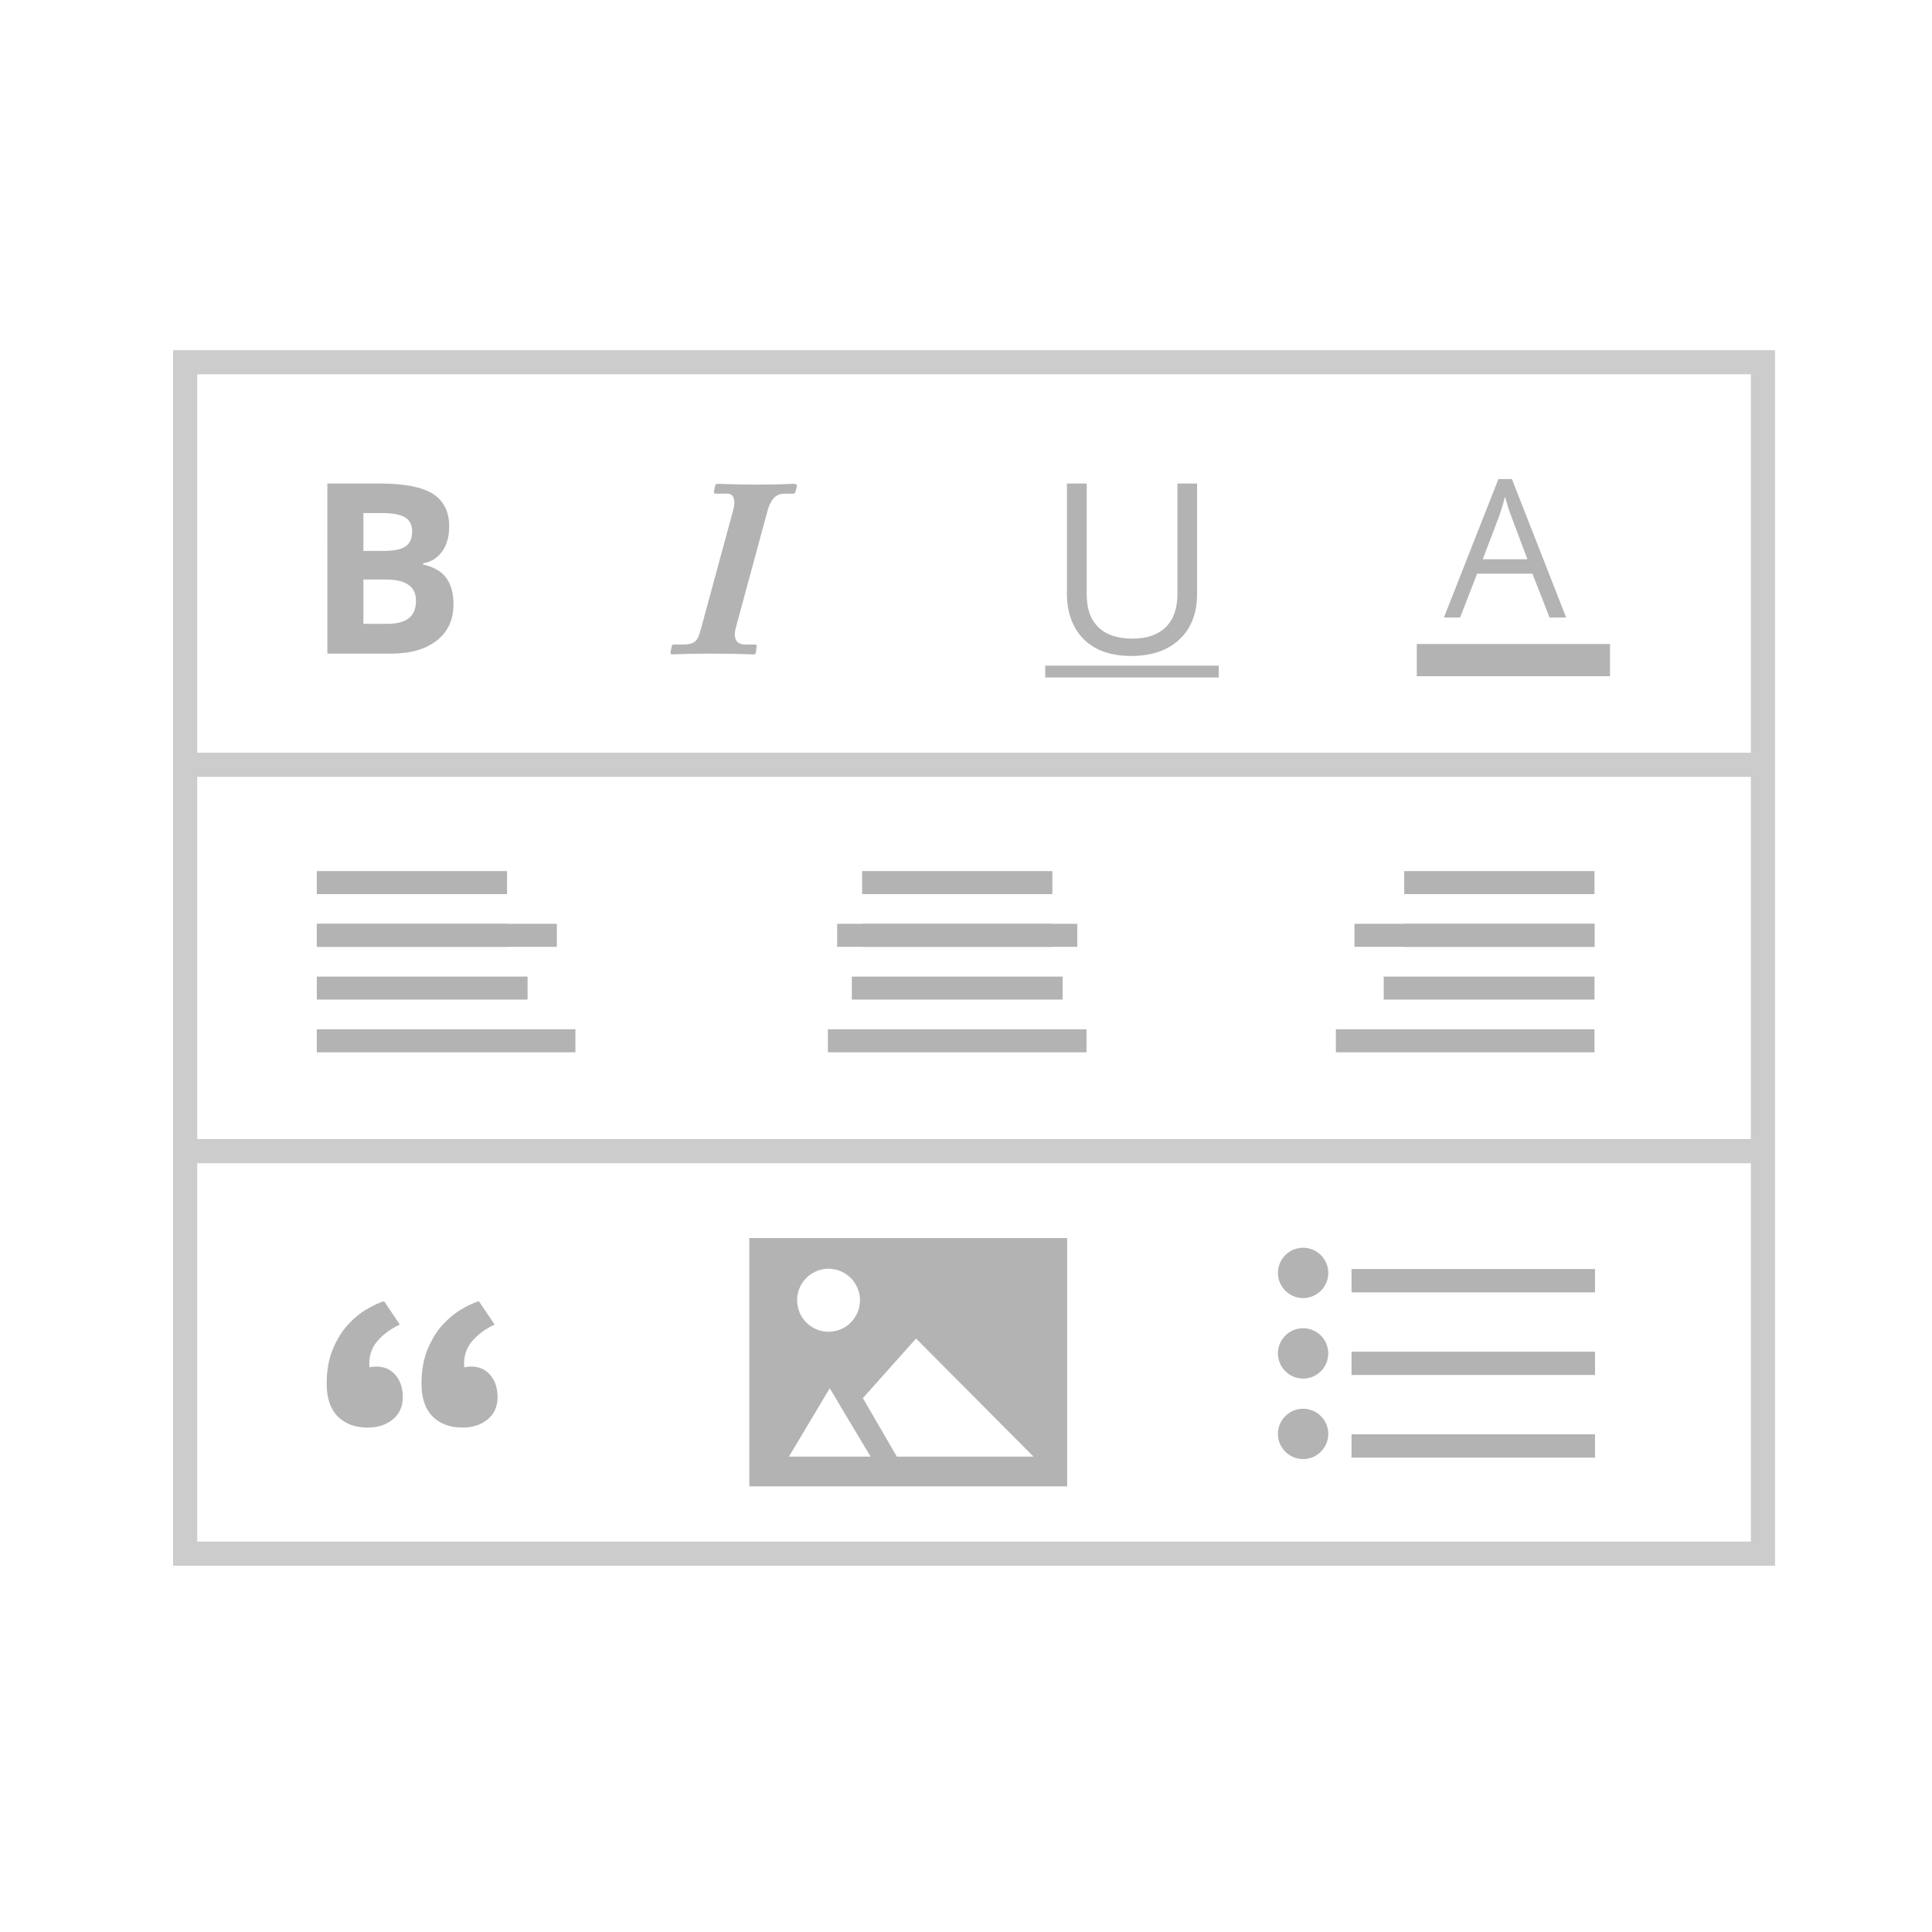 <?xml version="1.0" encoding="utf-8"?>
<!-- Generator: Adobe Illustrator 16.0.0, SVG Export Plug-In . SVG Version: 6.00 Build 0)  -->
<!DOCTYPE svg PUBLIC "-//W3C//DTD SVG 1.1 Tiny//EN" "http://www.w3.org/Graphics/SVG/1.1/DTD/svg11-tiny.dtd">
<svg version="1.1" baseProfile="tiny" id="Layer_1" xmlns="http://www.w3.org/2000/svg" xmlns:xlink="http://www.w3.org/1999/xlink"
	 x="0px" y="0px" width="120px" height="120px" viewBox="0 0 120 120" xml:space="preserve">
<g>
	<g>
		<g>
			<path fill="#B3B3B3" d="M20.332,30.033h3.289c1.498,0,2.586,0.213,3.263,0.64c0.677,0.426,1.016,1.104,1.016,2.034
				c0,0.631-0.148,1.148-0.444,1.554c-0.296,0.404-0.69,0.647-1.182,0.729v0.072c0.669,0.149,1.152,0.429,1.449,0.839
				c0.296,0.409,0.444,0.954,0.444,1.633c0,0.964-0.348,1.716-1.044,2.255c-0.696,0.54-1.642,0.81-2.837,0.81h-3.953L20.332,30.033
				L20.332,30.033z M22.572,34.217h1.301c0.607,0,1.046-0.094,1.319-0.281c0.272-0.188,0.408-0.499,0.408-0.933
				c0-0.404-0.148-0.694-0.444-0.871c-0.296-0.176-0.765-0.264-1.406-0.264h-1.178V34.217z M22.572,35.995v2.753h1.459
				c0.617,0,1.072-0.117,1.366-0.354c0.293-0.236,0.441-0.598,0.441-1.084c0-0.877-0.626-1.315-1.879-1.315H22.572z"/>
			<path fill="#B3B3B3" d="M45.709,38.969c-0.204,0.752,0.063,1.065,0.611,1.065h0.58c0.094,0,0.109,0.063,0.094,0.157l-0.047,0.329
				c-0.016,0.094-0.031,0.125-0.188,0.125c-0.172,0-0.909-0.047-2.664-0.047c-1.395,0-2.147,0.047-2.319,0.047
				c-0.11,0-0.141-0.047-0.125-0.156l0.079-0.36c0.016-0.063,0.031-0.095,0.125-0.095h0.517c0.925,0,0.987-0.313,1.207-1.128
				l1.958-7.209c0.204-0.768-0.063-1.034-0.329-1.034h-0.721c-0.125,0-0.157-0.031-0.141-0.125l0.079-0.392
				c0.016-0.063,0.063-0.095,0.204-0.095c0.188,0,1.019,0.048,2.429,0.048c1.364,0,2.038-0.048,2.257-0.048
				c0.157,0,0.204,0.063,0.172,0.188l-0.078,0.298c-0.016,0.078-0.047,0.125-0.172,0.125H48.75c-0.408,0-0.831,0.157-1.082,1.082
				L45.709,38.969z"/>
			<path fill="#B3B3B3" d="M74.354,30.033v6.836c0,1.205-0.36,2.151-1.092,2.841c-0.727,0.688-1.727,1.033-2.998,1.033
				c-1.271,0-2.257-0.347-2.953-1.041c-0.692-0.693-1.043-1.647-1.043-2.861v-6.808h1.229v6.895c0,0.881,0.239,1.559,0.724,2.03
				c0.48,0.473,1.189,0.708,2.125,0.708c0.893,0,1.576-0.237,2.062-0.712c0.479-0.474,0.723-1.154,0.723-2.041v-6.88H74.354z"/>
			<path fill="#B3B3B3" d="M64.922,42.08v-0.737h10.775v0.737H64.922z"/>
		</g>
		<g>
			
				<rect x="20.028" y="54.456" fill="#B3B3B3" stroke="#B3B3B3" stroke-width="0.701" stroke-miterlimit="10" width="11.116" height="0.729"/>
			
				<rect x="20.028" y="57.73" fill="#B3B3B3" stroke="#B3B3B3" stroke-width="0.701" stroke-miterlimit="10" width="11.116" height="0.729"/>
			
				<rect x="20.028" y="57.73" fill="#B3B3B3" stroke="#B3B3B3" stroke-width="0.701" stroke-miterlimit="10" width="14.21" height="0.729"/>
			
				<rect x="20.028" y="61.007" fill="#B3B3B3" stroke="#B3B3B3" stroke-width="0.701" stroke-miterlimit="10" width="12.39" height="0.728"/>
			
				<rect x="20.028" y="64.281" fill="#B3B3B3" stroke="#B3B3B3" stroke-width="0.701" stroke-miterlimit="10" width="15.362" height="0.729"/>
			
				<rect x="53.897" y="54.456" fill="#B3B3B3" stroke="#B3B3B3" stroke-width="0.701" stroke-miterlimit="10" width="11.117" height="0.729"/>
			
				<rect x="53.897" y="57.73" fill="#B3B3B3" stroke="#B3B3B3" stroke-width="0.701" stroke-miterlimit="10" width="11.117" height="0.729"/>
			
				<rect x="52.35" y="57.73" fill="#B3B3B3" stroke="#B3B3B3" stroke-width="0.701" stroke-miterlimit="10" width="14.21" height="0.729"/>
			
				<rect x="53.259" y="61.007" fill="#B3B3B3" stroke="#B3B3B3" stroke-width="0.701" stroke-miterlimit="10" width="12.392" height="0.728"/>
			
				<rect x="51.774" y="64.281" fill="#B3B3B3" stroke="#B3B3B3" stroke-width="0.701" stroke-miterlimit="10" width="15.361" height="0.729"/>
			
				<rect x="87.57" y="54.456" fill="#B3B3B3" stroke="#B3B3B3" stroke-width="0.701" stroke-miterlimit="10" width="11.117" height="0.729"/>
			
				<rect x="87.57" y="57.73" fill="#B3B3B3" stroke="#B3B3B3" stroke-width="0.701" stroke-miterlimit="10" width="11.117" height="0.729"/>
			
				<rect x="84.479" y="57.73" fill="#B3B3B3" stroke="#B3B3B3" stroke-width="0.701" stroke-miterlimit="10" width="14.209" height="0.729"/>
			
				<rect x="86.297" y="61.007" fill="#B3B3B3" stroke="#B3B3B3" stroke-width="0.701" stroke-miterlimit="10" width="12.391" height="0.728"/>
			
				<rect x="83.324" y="64.281" fill="#B3B3B3" stroke="#B3B3B3" stroke-width="0.701" stroke-miterlimit="10" width="15.363" height="0.729"/>
		</g>
		<rect x="88" y="40" fill="#B3B3B3" width="12" height="2"/>
		<g>
			<path fill="#B3B3B3" d="M25.017,86.779c0,0.582-0.206,1.043-0.618,1.383s-0.933,0.508-1.563,0.508
				c-0.776,0-1.394-0.23-1.854-0.689c-0.46-0.461-0.691-1.139-0.691-2.037c0-0.819,0.127-1.534,0.382-2.145
				c0.254-0.605,0.563-1.107,0.927-1.508c0.364-0.4,0.751-0.721,1.163-0.963c0.412-0.242,0.775-0.412,1.091-0.51l0.981,1.455
				c-0.582,0.266-1.054,0.617-1.418,1.053c-0.363,0.438-0.521,0.971-0.472,1.6c0.63-0.121,1.132,0,1.508,0.363
				C24.829,85.654,25.017,86.15,25.017,86.779z M30.905,86.779c0,0.582-0.206,1.043-0.618,1.383
				c-0.413,0.34-0.933,0.508-1.563,0.508c-0.776,0-1.394-0.23-1.854-0.689c-0.46-0.461-0.69-1.139-0.69-2.037
				c0-0.819,0.127-1.534,0.382-2.145c0.254-0.605,0.563-1.107,0.927-1.508c0.363-0.4,0.751-0.721,1.163-0.963
				c0.412-0.242,0.775-0.412,1.09-0.51l0.981,1.455c-0.582,0.266-1.054,0.617-1.417,1.053c-0.363,0.438-0.521,0.971-0.473,1.6
				c0.63-0.121,1.133,0,1.509,0.363C30.717,85.654,30.905,86.15,30.905,86.779z"/>
		</g>
		<g>
			<path fill="#B3B3B3" d="M96.246,38.356l-1.066-2.725h-3.434l-1.055,2.725h-1.008l3.387-8.602h0.838l3.369,8.602H96.246z
				 M94.869,34.735l-0.996-2.654c-0.129-0.336-0.262-0.748-0.398-1.236c-0.086,0.375-0.209,0.787-0.369,1.236l-1.008,2.654H94.869z"
				/>
		</g>
	</g>
	<g>
		<g>
			<g>
				<path fill="#CCCCCC" d="M110,97H11V22h99V97z M12,96h97V23H12V96z"/>
			</g>
			<g>
				<rect x="12" y="47" fill="#CCCCCC" width="97" height="1"/>
			</g>
			<g>
				<rect x="12" y="71" fill="#CCCCCC" width="97" height="1"/>
			</g>
		</g>
		<g>
			<g>
				<path fill="#CCCCCC" d="M110,97H11V22h99V97z M12,96h97V23H12V96z"/>
			</g>
			<g>
				<rect x="12" y="47" fill="#CCCCCC" width="97" height="1"/>
			</g>
			<g>
				<rect x="12" y="71" fill="#CCCCCC" width="97" height="1"/>
			</g>
		</g>
		<g>
			<g>
				<path fill="none" stroke="#CCCCCC" stroke-width="0.5" stroke-miterlimit="10" d="M110,97H11V22h99V97z M12,96h97V23H12V96z"/>
			</g>
			<g>
				<rect x="12" y="47" fill="none" stroke="#CCCCCC" stroke-width="0.5" stroke-miterlimit="10" width="97" height="1"/>
			</g>
			<g>
				<rect x="12" y="71" fill="none" stroke="#CCCCCC" stroke-width="0.5" stroke-miterlimit="10" width="97" height="1"/>
			</g>
		</g>
	</g>
	<path fill="#B3B3B3" d="M46.54,76.898V92.32h19.744V76.898H46.54z M51.462,78.803c1.077,0,1.953,0.883,1.953,1.956
		c0,1.077-0.876,1.959-1.953,1.959c-1.082,0-1.952-0.882-1.952-1.959C49.51,79.686,50.38,78.803,51.462,78.803z M49,90.475
		l2.538-4.25l0.804,1.354l1.733,2.896H49z M55.705,90.475l-2.11-3.636l3.303-3.7l7.297,7.336H55.705z"/>
	<g>
		
			<rect x="84.301" y="79.177" fill="#B3B3B3" stroke="#B3B3B3" stroke-width="0.711" stroke-miterlimit="10" width="14.413" height="0.738"/>
		
			<rect x="84.301" y="84.311" fill="#B3B3B3" stroke="#B3B3B3" stroke-width="0.711" stroke-miterlimit="10" width="14.413" height="0.737"/>
		
			<rect x="84.301" y="89.441" fill="#B3B3B3" stroke="#B3B3B3" stroke-width="0.711" stroke-miterlimit="10" width="14.413" height="0.738"/>
		<circle fill="#B3B3B3" cx="80.938" cy="79.063" r="1.563"/>
		<circle fill="#B3B3B3" cx="80.938" cy="84.063" r="1.563"/>
		<circle fill="#B3B3B3" cx="80.938" cy="89.063" r="1.563"/>
	</g>
</g>
</svg>
